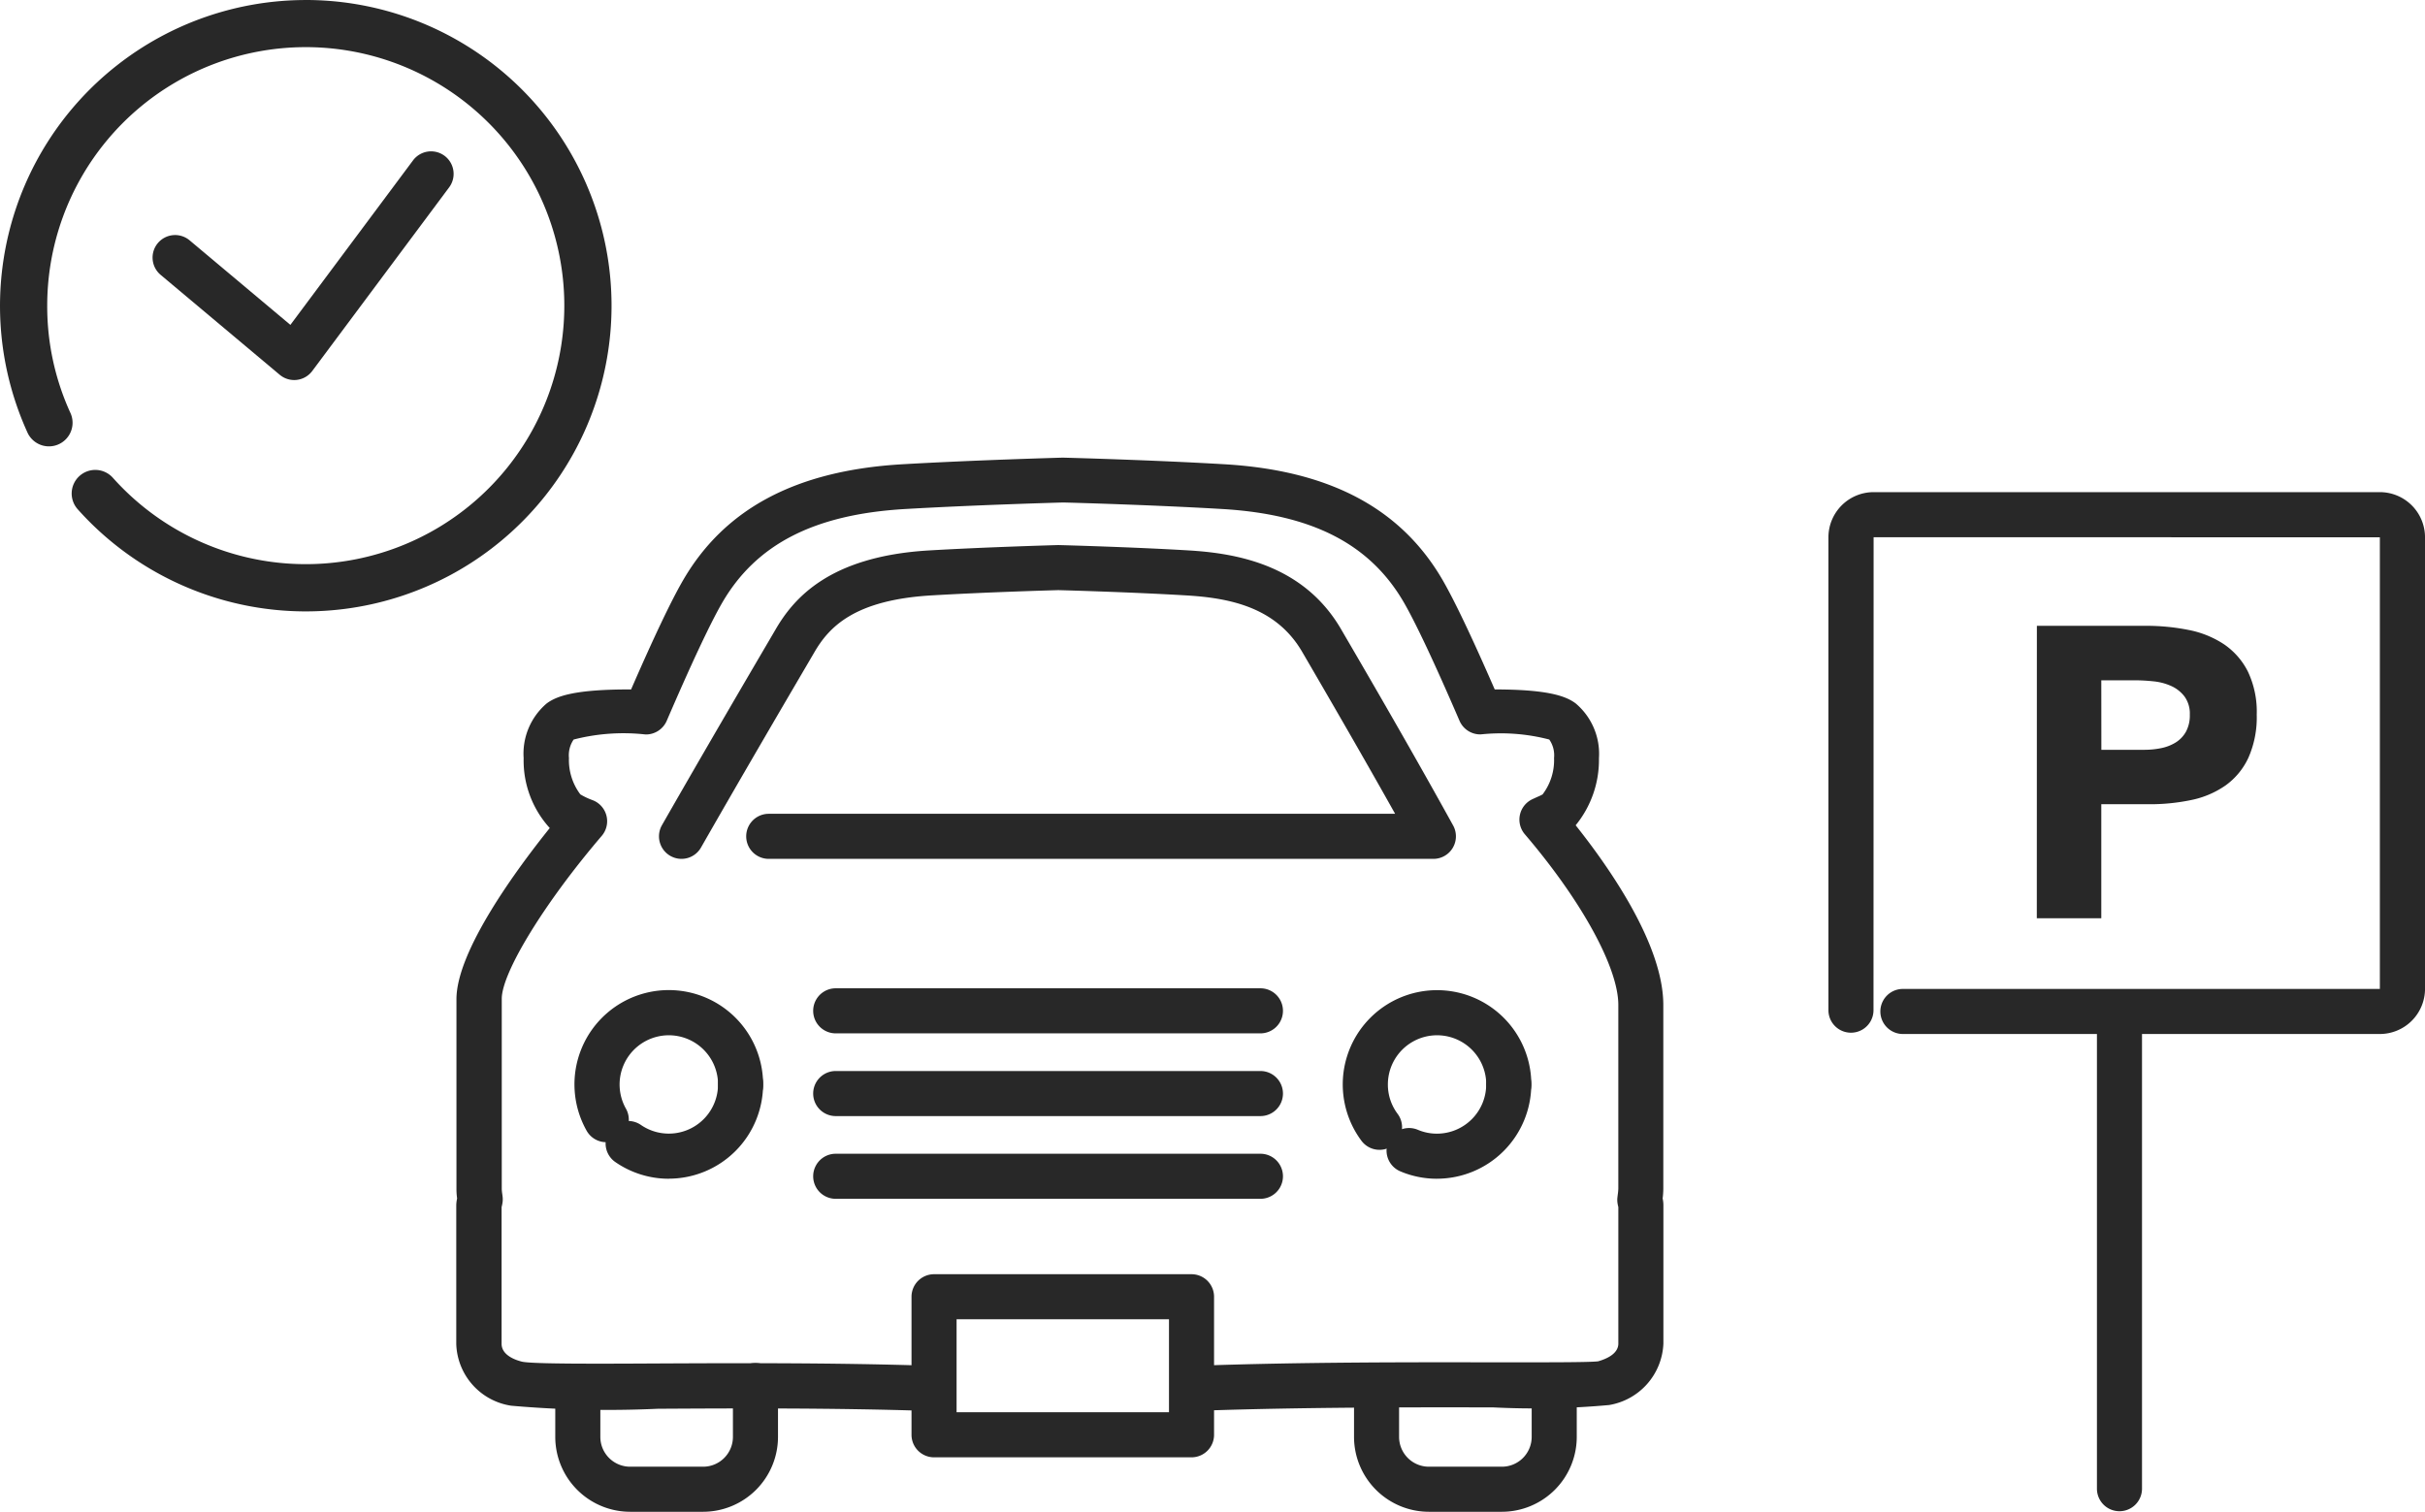 <svg xmlns="http://www.w3.org/2000/svg" width="114.483" height="71.381" viewBox="0 0 114.483 71.381">
  <g id="グループ_3286" data-name="グループ 3286" transform="translate(0)">
    <path id="パス_889" data-name="パス 889" d="M2827.045,940.025h-.036c-4.4-.143-8.985-.121-12.665-.1a52.024,52.024,0,0,1-6.923-.144,3.046,3.046,0,0,1-2.593-2.916l0-6.526a1.523,1.523,0,0,1,.04-.343,3.293,3.293,0,0,1-.031-.428v-8.98c0-2.282,2.852-6.15,4.405-8.083a4.727,4.727,0,0,1-1.233-3.3,3.112,3.112,0,0,1,1.087-2.582c.458-.34,1.3-.67,3.986-.662,1.063-2.444,1.884-4.172,2.446-5.142,1.963-3.392,5.334-5.187,10.309-5.487,3.445-.2,7.553-.314,7.594-.315h.056c.042,0,4.15.108,7.6.311,4.973.291,8.346,2.083,10.311,5.476.563.975,1.388,2.708,2.455,5.157,2.569,0,3.378.33,3.821.659a3.114,3.114,0,0,1,1.1,2.588,4.881,4.881,0,0,1-1.1,3.167c1.655,2.08,4.138,5.668,4.138,8.484l0,8.682a3.807,3.807,0,0,1-.032.455,1.425,1.425,0,0,1,.036.315v6.538a3.069,3.069,0,0,1-2.562,2.9,38.96,38.96,0,0,1-5.481.111c-3.786-.005-8.971-.013-13.832.159a1.064,1.064,0,1,1-.075-2.127c4.9-.174,10.107-.165,13.91-.16,2.327,0,4.527.007,4.956-.047.44-.125.957-.373.957-.841V930.4a1.565,1.565,0,0,1-.042-.207,1.05,1.05,0,0,1,0-.263l.016-.129a2.416,2.416,0,0,0,.025-.266l0-8.682c0-1.755-1.733-4.917-4.414-8.055a1.064,1.064,0,0,1,.36-1.656c.07-.033.143-.065.216-.1a2.41,2.41,0,0,0,.262-.124,2.672,2.672,0,0,0,.542-1.721,1.3,1.3,0,0,0-.226-.871,9.055,9.055,0,0,0-3.237-.242,1.067,1.067,0,0,1-1-.643c-1.155-2.68-2.062-4.611-2.625-5.584-1.6-2.763-4.33-4.167-8.593-4.416-3.263-.192-7.132-.3-7.5-.307-.368.01-4.238.121-7.5.311-4.263.258-6.994,1.665-8.594,4.429-.561.968-1.464,2.894-2.616,5.57a1.071,1.071,0,0,1-1,.643,9.427,9.427,0,0,0-3.393.239,1.309,1.309,0,0,0-.222.868,2.694,2.694,0,0,0,.537,1.721,3.235,3.235,0,0,0,.562.267l.043.017a1.064,1.064,0,0,1,.405,1.677c-2.693,3.146-4.721,6.453-4.719,7.694v8.982a2.027,2.027,0,0,0,.024.235l.015.116a1.047,1.047,0,0,1-.005.3,1.925,1.925,0,0,1-.042.2l0,6.454c0,.55.675.774.966.845.5.111,3.5.1,6.412.084,3.7-.017,8.3-.038,12.744.106a1.064,1.064,0,0,1-.033,2.127" transform="translate(-2783.288 -873.408)" fill="#282828"/>
    <path id="パス_890" data-name="パス 890" d="M2827.323,996.72a1.064,1.064,0,0,1-.928-.541,4.453,4.453,0,1,1,8.331-2.186,1.064,1.064,0,1,1-2.127,0,2.324,2.324,0,1,0-4.351,1.139,1.064,1.064,0,0,1-.925,1.588" transform="translate(-2798.7 -942.789)" fill="#282828"/>
    <path id="パス_891" data-name="パス 891" d="M2834.29,1007.8a4.43,4.43,0,0,1-2.543-.8,1.064,1.064,0,0,1,1.216-1.746,2.324,2.324,0,0,0,3.65-1.907,1.064,1.064,0,1,1,2.127,0,4.455,4.455,0,0,1-4.45,4.45" transform="translate(-2802.715 -952.144)" fill="#282828"/>
    <path id="パス_892" data-name="パス 892" d="M2963.914,997.08a1.063,1.063,0,0,1-.854-.428,4.451,4.451,0,1,1,8.02-2.659,1.064,1.064,0,0,1-2.128,0,2.322,2.322,0,1,0-4.644,0,2.3,2.3,0,0,0,.459,1.387,1.064,1.064,0,0,1-.852,1.7" transform="translate(-2898.787 -942.789)" fill="#282828"/>
    <path id="パス_893" data-name="パス 893" d="M2972.328,1007.8a4.416,4.416,0,0,1-1.731-.35,1.064,1.064,0,0,1,.83-1.96,2.3,2.3,0,0,0,.9.182,2.327,2.327,0,0,0,2.326-2.323,1.064,1.064,0,0,1,2.128,0,4.458,4.458,0,0,1-4.455,4.45" transform="translate(-2904.49 -952.144)" fill="#282828"/>
    <path id="パス_894" data-name="パス 894" d="M2898.855,1048.613H2886.7a1.064,1.064,0,0,1-1.064-1.064v-6.518a1.064,1.064,0,0,1,1.064-1.064h12.155a1.064,1.064,0,0,1,1.064,1.064v6.518a1.064,1.064,0,0,1-1.064,1.064m-11.091-2.128h10.027v-4.39h-10.027Z" transform="translate(-2842.604 -979.803)" fill="#282828"/>
    <path id="パス_895" data-name="パス 895" d="M2889.3,991.344H2869.25a1.064,1.064,0,0,1,0-2.128H2889.3a1.064,1.064,0,1,1,0,2.128" transform="translate(-2829.796 -942.552)" fill="#282828"/>
    <path id="パス_896" data-name="パス 896" d="M2889.3,1006.028H2869.25a1.064,1.064,0,1,1,0-2.128H2889.3a1.064,1.064,0,1,1,0,2.128" transform="translate(-2829.796 -953.33)" fill="#282828"/>
    <path id="パス_897" data-name="パス 897" d="M2889.3,1020.711H2869.25a1.064,1.064,0,0,1,0-2.128H2889.3a1.064,1.064,0,1,1,0,2.128" transform="translate(-2829.796 -964.107)" fill="#282828"/>
    <path id="パス_898" data-name="パス 898" d="M2841.882,925.356a1.064,1.064,0,0,1-.923-1.592c1.967-3.446,4.318-7.456,5.091-8.774l.262-.448c.853-1.473,2.529-3.464,7.229-3.748,2.631-.154,5.755-.244,6.1-.254h.058c.346.009,3.455.094,6.1.25,2.25.132,5.449.662,7.23,3.738l.154.265c2.06,3.528,3.784,6.551,5.126,8.985a1.064,1.064,0,0,1-.932,1.578H2846a1.064,1.064,0,0,1,0-2.128h29.571c-1.181-2.109-2.6-4.577-4.223-7.363l-.159-.273c-1.244-2.149-3.485-2.56-5.512-2.678-2.553-.151-5.546-.234-6.006-.247-.462.013-3.472.1-6.008.25-3.612.218-4.814,1.482-5.513,2.691l-.268.458c-.771,1.315-3.118,5.318-5.079,8.753a1.063,1.063,0,0,1-.925.537" transform="translate(-2809.708 -884.803)" fill="#282828"/>
    <path id="パス_899" data-name="パス 899" d="M2829.4,1062.759h-3.447a3.538,3.538,0,0,1-3.534-3.535v-2.333a1.064,1.064,0,0,1,2.128,0v2.333a1.408,1.408,0,0,0,1.406,1.407h3.447a1.408,1.408,0,0,0,1.406-1.407V1056.8a1.064,1.064,0,0,1,2.128,0v2.424a3.539,3.539,0,0,1-3.535,3.535" transform="translate(-2796.205 -991.378)" fill="#282828"/>
    <path id="パス_900" data-name="パス 900" d="M2971.159,1062.759h-3.447a3.539,3.539,0,0,1-3.535-3.535v-2.333a1.064,1.064,0,1,1,2.127,0v2.333a1.409,1.409,0,0,0,1.407,1.407h3.447a1.408,1.408,0,0,0,1.406-1.407V1056.8a1.064,1.064,0,0,1,2.128,0v2.424a3.539,3.539,0,0,1-3.535,3.535" transform="translate(-2900.254 -991.378)" fill="#282828"/>
    <path id="パス_901" data-name="パス 901" d="M2738.3,813.785a14.434,14.434,0,1,1-10.771,24.044,1.114,1.114,0,1,1,1.662-1.484,12.206,12.206,0,1,0-3.1-8.125,12.089,12.089,0,0,0,1.107,5.087,1.115,1.115,0,0,1-2.026.93,14.442,14.442,0,0,1,13.124-20.451" transform="translate(-2723.862 -813.785)" fill="#282828"/>
    <path id="パス_902" data-name="パス 902" d="M2757.638,851.447a1.064,1.064,0,0,1-.684-.249l-5.619-4.715a1.064,1.064,0,1,1,1.368-1.63l4.755,3.99,5.789-7.766a1.064,1.064,0,1,1,1.706,1.272l-6.462,8.67a1.063,1.063,0,0,1-.729.421,1.046,1.046,0,0,1-.123.007" transform="translate(-2743.749 -833.503)" fill="#282828"/>
    <path id="パス_903" data-name="パス 903" d="M3074.4,926.727h-22.517a1.064,1.064,0,0,1,0-2.128H3074.4l0-21.324-23.9-.005-.005,22.332a1.064,1.064,0,1,1-2.128,0V903.275a2.136,2.136,0,0,1,2.133-2.133h23.9a2.135,2.135,0,0,1,2.132,2.133v21.319a2.135,2.135,0,0,1-2.132,2.133" transform="translate(-2962.048 -877.905)" fill="#282828"/>
    <path id="パス_904" data-name="パス 904" d="M3097.1,1015.421a1.064,1.064,0,0,1-1.064-1.064V992.343a1.064,1.064,0,0,1,2.128,0v22.014a1.064,1.064,0,0,1-1.064,1.064" transform="translate(-2997.041 -944.066)" fill="#282828"/>
    <path id="パス_905" data-name="パス 905" d="M3085.369,924.871h5.131a10.155,10.155,0,0,1,2.029.195,4.62,4.62,0,0,1,1.668.673,3.415,3.415,0,0,1,1.132,1.288,4.409,4.409,0,0,1,.419,2.039,4.7,4.7,0,0,1-.391,2.029,3.33,3.33,0,0,1-1.073,1.307,4.352,4.352,0,0,1-1.62.693,9.5,9.5,0,0,1-2.03.2h-2.224v5.385h-3.044Zm3.044,5.854h2.029a3.92,3.92,0,0,0,.791-.078,2.1,2.1,0,0,0,.683-.264,1.409,1.409,0,0,0,.488-.507,1.609,1.609,0,0,0,.185-.81,1.373,1.373,0,0,0-.244-.849,1.621,1.621,0,0,0-.625-.5,2.667,2.667,0,0,0-.849-.225,8.717,8.717,0,0,0-.9-.049h-1.561Z" transform="translate(-2989.209 -895.322)" fill="#282828"/>
  </g>
</svg>
